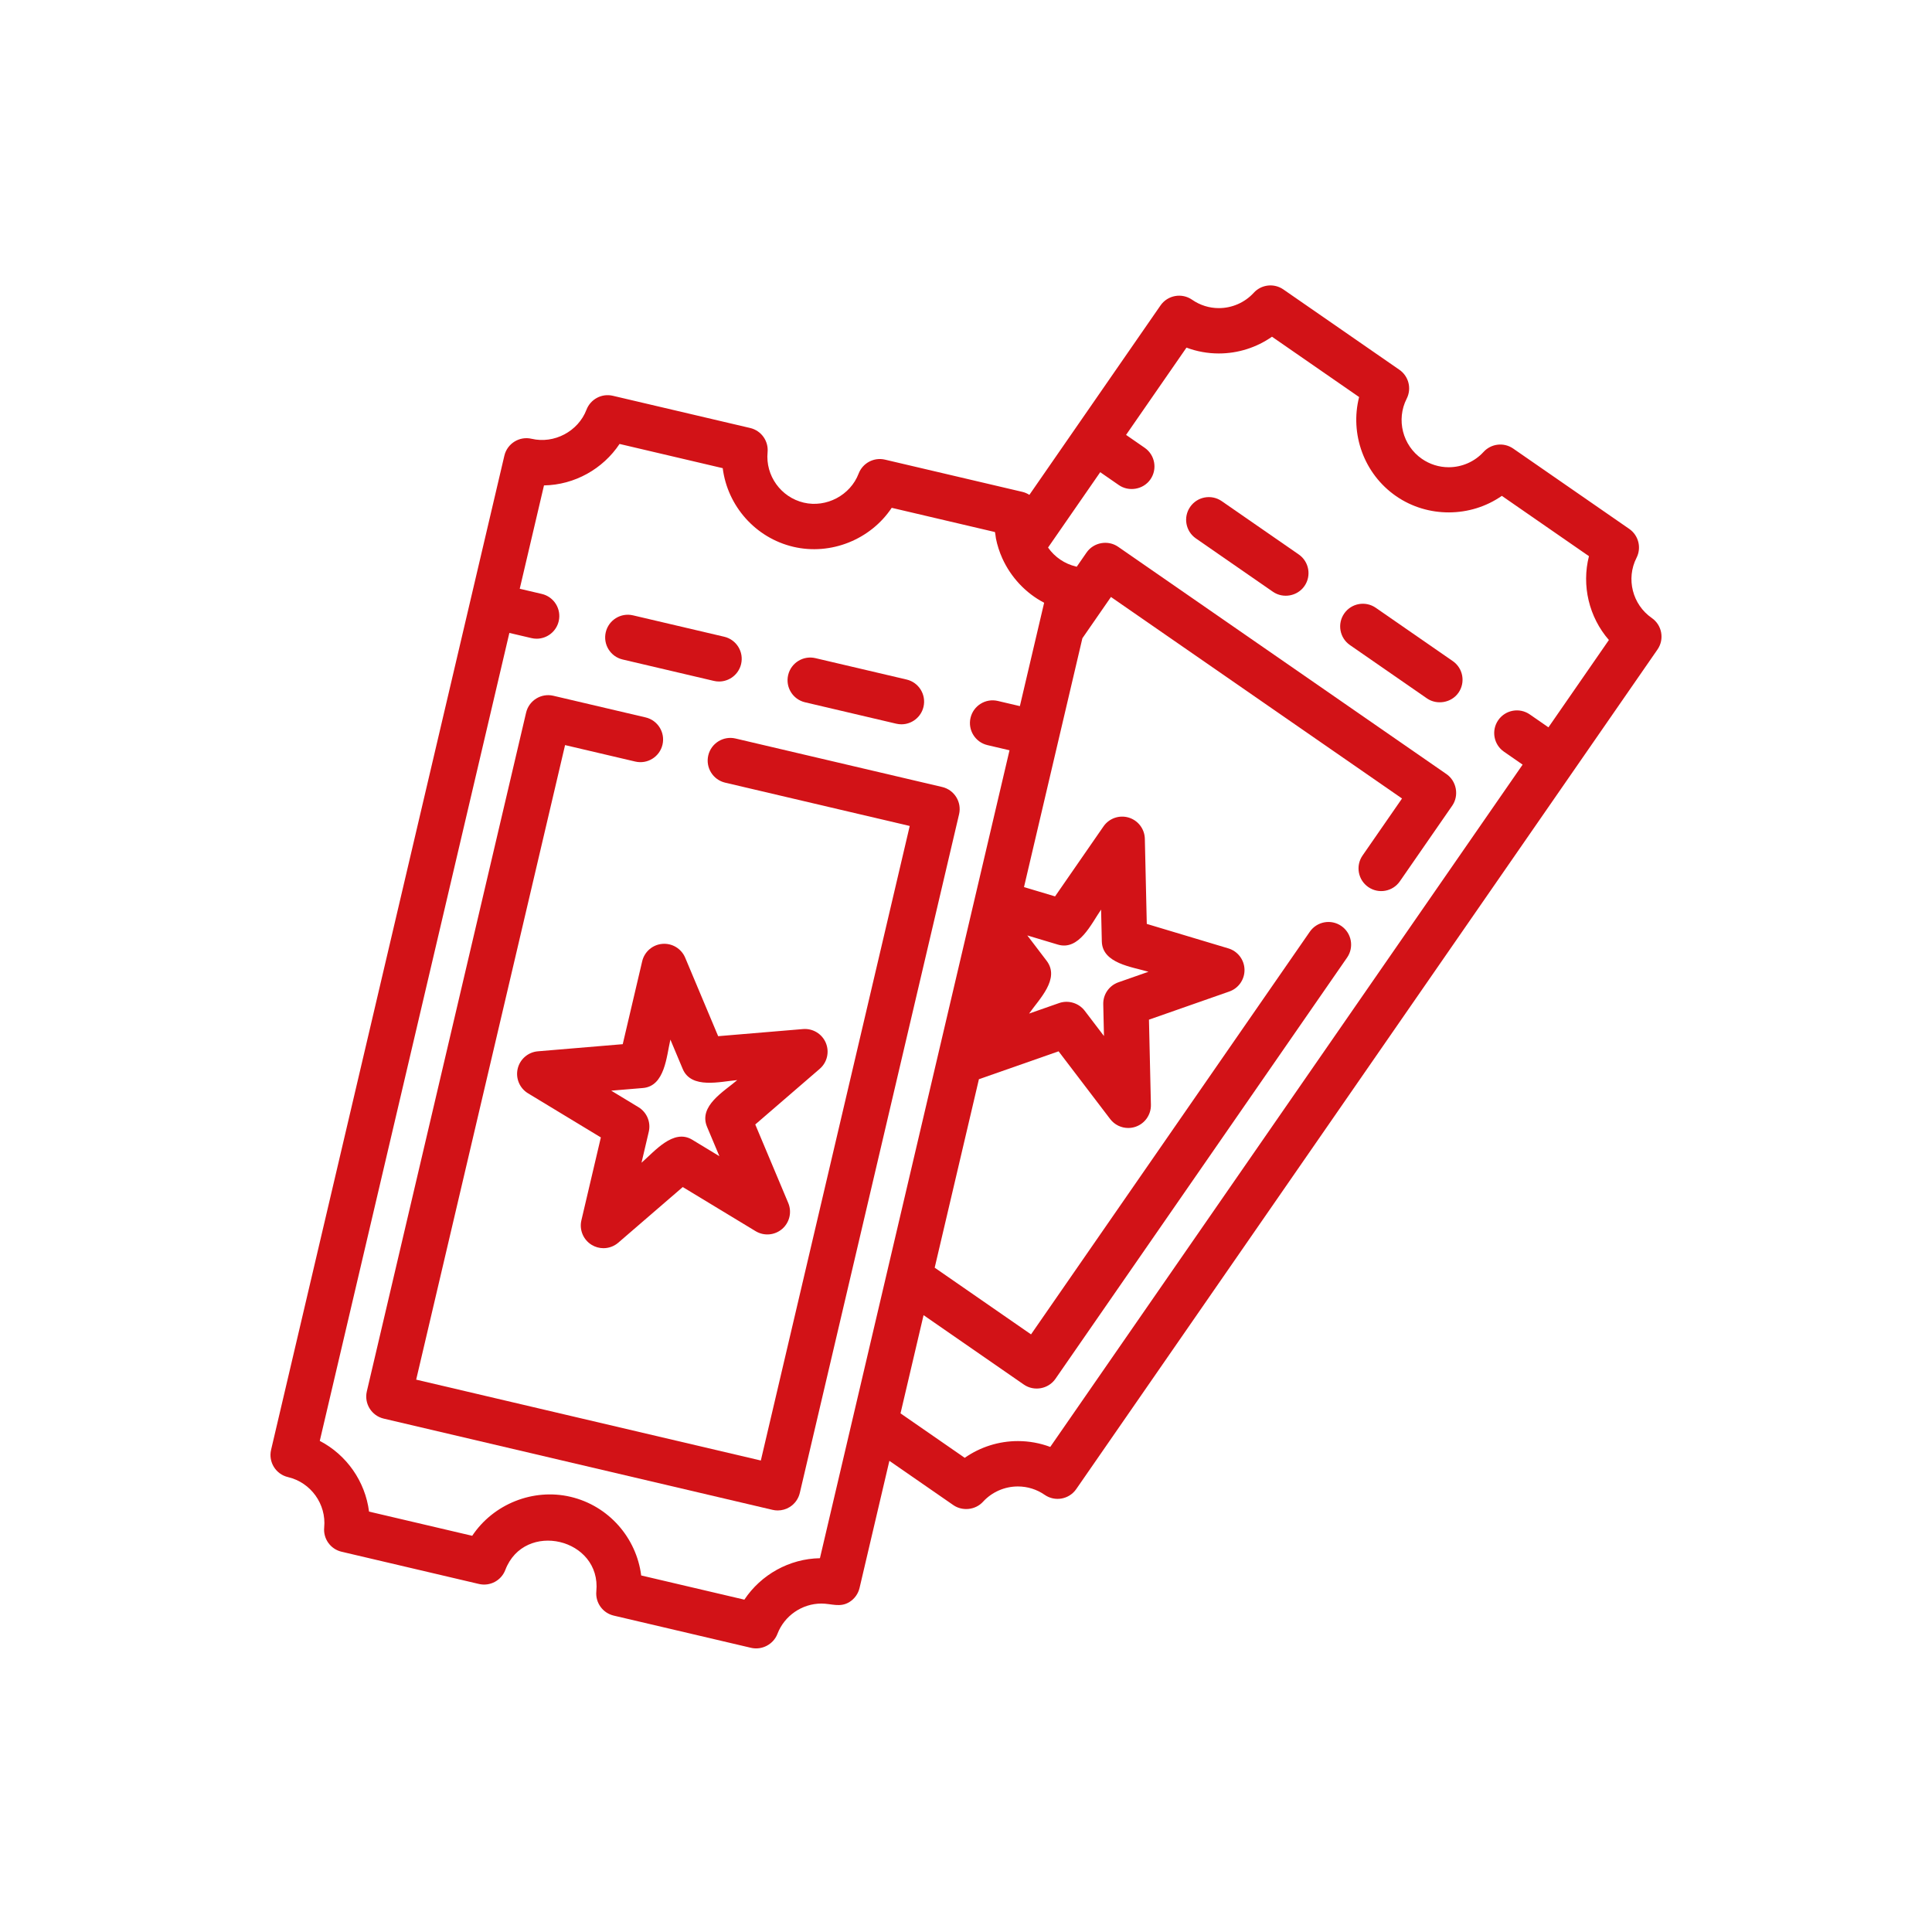 <svg width="150" height="150" viewBox="0 0 150 150" fill="none" xmlns="http://www.w3.org/2000/svg">
<path d="M100.834 43.048L94.855 38.908C94.055 38.355 92.958 38.554 92.404 39.354C91.85 40.154 92.05 41.251 92.85 41.804L98.829 45.944C99.621 46.492 100.731 46.289 101.279 45.499C101.833 44.699 101.634 43.602 100.834 43.048Z" fill="#D21217"/>
<path d="M112.794 51.328L106.814 47.188C106.014 46.634 104.918 46.834 104.364 47.633C103.81 48.433 104.009 49.53 104.809 50.083C104.809 50.083 110.777 54.215 110.788 54.223C111.55 54.751 112.682 54.582 113.239 53.778C113.792 52.978 113.593 51.881 112.794 51.328Z" fill="#D21217"/>
<path d="M56.228 49.436L49.147 47.775C48.201 47.553 47.253 48.14 47.031 49.087C46.808 50.034 47.396 50.981 48.342 51.203L55.423 52.865C55.558 52.897 55.693 52.912 55.827 52.912C56.626 52.912 57.349 52.364 57.54 51.553C57.762 50.606 57.174 49.658 56.228 49.436Z" fill="#D21217"/>
<path d="M70.389 52.759L63.308 51.098C62.362 50.876 61.414 51.463 61.192 52.41C60.969 53.357 61.557 54.304 62.504 54.526L69.584 56.188C69.719 56.219 69.854 56.235 69.988 56.235C70.787 56.235 71.51 55.687 71.701 54.876C71.923 53.929 71.335 52.981 70.389 52.759Z" fill="#D21217"/>
<path d="M73.15 61.102L57.107 57.338C56.161 57.116 55.213 57.703 54.99 58.65C54.768 59.596 55.356 60.544 56.303 60.766L70.631 64.128L59.071 113.394L32.312 107.115L43.872 57.849L49.319 59.127C50.266 59.35 51.213 58.762 51.436 57.816C51.658 56.869 51.07 55.921 50.124 55.699L42.962 54.019C42.018 53.797 41.068 54.384 40.846 55.331L28.481 108.024C28.259 108.971 28.846 109.918 29.793 110.141L59.98 117.224C60.113 117.256 60.248 117.271 60.383 117.271C60.708 117.271 61.029 117.181 61.31 117.007C61.708 116.761 61.99 116.367 62.097 115.912L74.462 63.219C74.684 62.272 74.096 61.325 73.15 61.102Z" fill="#D21217"/>
<path d="M64.117 80.969C63.821 80.265 63.107 79.833 62.346 79.896L55.758 80.449L53.197 74.354C52.901 73.651 52.186 73.218 51.426 73.282C50.666 73.345 50.033 73.891 49.859 74.634L48.349 81.07L41.76 81.623C41.001 81.687 40.367 82.233 40.193 82.975C40.019 83.718 40.343 84.489 40.995 84.884L46.65 88.309L45.139 94.746C44.965 95.489 45.289 96.259 45.941 96.654C46.224 96.825 46.539 96.909 46.853 96.909C47.266 96.909 47.676 96.764 48.004 96.481L53.009 92.162L58.664 95.587C59.316 95.982 60.149 95.913 60.727 95.414C61.304 94.916 61.495 94.102 61.199 93.399L58.638 87.304L63.643 82.985C64.222 82.486 64.412 81.672 64.117 80.969ZM54.896 87.489L55.854 89.767C55.854 89.767 53.74 88.487 53.74 88.486C52.277 87.6 50.809 89.409 49.806 90.274L50.371 87.868C50.545 87.125 50.221 86.355 49.569 85.96L47.455 84.679C47.455 84.679 49.914 84.473 49.918 84.473C51.627 84.329 51.748 81.999 52.049 80.715C52.049 80.715 53.004 82.987 53.006 82.993C53.673 84.578 55.921 83.969 57.239 83.859C56.224 84.736 54.213 85.862 54.896 87.489Z" fill="#D21217"/>
<path d="M128.241 47.979C126.741 46.94 126.233 44.932 127.059 43.309C127.459 42.524 127.217 41.564 126.492 41.062L117.486 34.827C116.761 34.325 115.778 34.437 115.183 35.087C114.493 35.843 113.506 36.276 112.476 36.276C111.731 36.276 111.012 36.051 110.396 35.625C108.895 34.586 108.388 32.578 109.214 30.954C109.614 30.169 109.372 29.209 108.647 28.708L99.642 22.473C98.917 21.971 97.933 22.082 97.339 22.733C96.649 23.488 95.661 23.922 94.631 23.922C93.886 23.922 93.168 23.697 92.552 23.27C91.753 22.717 90.655 22.916 90.101 23.715L79.921 38.421C79.757 38.316 79.573 38.235 79.374 38.188L68.71 35.686C67.852 35.485 66.977 35.949 66.663 36.772C66.019 38.455 64.156 39.436 62.405 39.025C60.629 38.608 59.42 36.927 59.595 35.113C59.679 34.236 59.102 33.431 58.244 33.23L47.58 30.728C46.722 30.526 45.848 30.99 45.533 31.814C44.889 33.495 43.024 34.478 41.275 34.067C40.33 33.845 39.381 34.433 39.159 35.379C39.159 35.379 36.522 46.616 36.52 46.626L21.047 112.564C20.825 113.511 21.412 114.459 22.359 114.681C24.136 115.098 25.344 116.78 25.17 118.593C25.085 119.47 25.662 120.275 26.52 120.476L37.184 122.979C38.043 123.18 38.916 122.716 39.231 121.893C40.714 118.015 46.696 119.433 46.299 123.552C46.215 124.429 46.792 125.234 47.65 125.435L58.314 127.937C59.161 128.135 60.05 127.665 60.361 126.851C60.899 125.445 62.271 124.5 63.777 124.5C64.554 124.5 65.221 124.831 65.949 124.381C66.346 124.135 66.629 123.741 66.736 123.286L69.051 113.418C69.051 113.418 74.017 116.855 74.018 116.857C74.718 117.341 75.728 117.245 76.321 116.596C77.011 115.841 77.998 115.408 79.028 115.408C79.773 115.408 80.492 115.633 81.108 116.059C81.908 116.613 83.004 116.413 83.558 115.614L128.686 50.429C129.24 49.63 129.041 48.532 128.241 47.979ZM68.866 98.786C68.866 98.786 66.213 110.096 66.212 110.096L63.659 120.979C61.28 121.019 59.083 122.258 57.792 124.197L49.782 122.318C49.414 119.398 47.257 116.906 44.293 116.211C41.398 115.532 38.309 116.766 36.662 119.239L28.652 117.36C28.357 115.02 26.914 112.956 24.827 111.87L39.547 49.14L41.262 49.542C41.397 49.574 41.532 49.589 41.666 49.589C42.464 49.589 43.188 49.041 43.378 48.23C43.6 47.283 43.013 46.336 42.066 46.113L40.352 45.711L42.235 37.687C44.614 37.647 46.811 36.408 48.102 34.468L56.112 36.348C56.48 39.267 58.637 41.759 61.601 42.455C64.495 43.134 67.585 41.9 69.232 39.427L77.242 41.306C77.264 41.312 77.315 41.768 77.326 41.819C77.43 42.337 77.599 42.86 77.819 43.348C78.481 44.814 79.636 46.054 81.067 46.797L79.183 54.823L77.469 54.421C76.524 54.199 75.575 54.786 75.352 55.733C75.13 56.68 75.718 57.627 76.664 57.85L78.378 58.252L75.578 70.186C75.578 70.186 75.272 71.49 75.272 71.491L73.215 80.253C73.215 80.253 68.866 98.786 68.866 98.786ZM120.221 56.47L118.773 55.468C117.974 54.914 116.877 55.114 116.323 55.913C115.769 56.713 115.969 57.81 116.769 58.363L118.216 59.366L81.541 112.339C80.743 112.04 79.894 111.885 79.028 111.885C77.541 111.885 76.1 112.347 74.902 113.185L69.916 109.733L71.705 102.108L79.493 107.499C80.284 108.046 81.395 107.844 81.943 107.054L104.588 74.345C105.141 73.546 104.942 72.449 104.143 71.895C103.343 71.341 102.246 71.541 101.692 72.341L80.049 103.601L72.569 98.422L76.003 83.79L82.188 81.624L86.194 86.883C86.534 87.329 87.056 87.576 87.596 87.576C87.79 87.576 87.987 87.544 88.178 87.477C88.897 87.225 89.373 86.538 89.356 85.775L89.205 79.166L95.445 76.98C96.165 76.728 96.64 76.041 96.623 75.278C96.606 74.516 96.099 73.851 95.368 73.632L89.036 71.732L88.885 65.123C88.868 64.36 88.361 63.695 87.63 63.476C86.899 63.257 86.111 63.533 85.676 64.16L81.914 69.596L79.503 68.873L84.036 49.554L86.255 46.349L108.853 61.995L105.789 66.421C105.235 67.221 105.435 68.318 106.234 68.871C107.034 69.425 108.13 69.225 108.684 68.426C108.684 68.426 112.737 62.572 112.751 62.552C113.295 61.766 113.089 60.645 112.306 60.102C112.306 60.102 86.857 42.484 86.812 42.452C86.02 41.904 84.908 42.107 84.361 42.897L83.597 44.001C83.576 43.995 83.556 43.988 83.534 43.983C82.666 43.779 81.895 43.256 81.382 42.527C81.378 42.522 81.375 42.516 81.371 42.511L85.421 36.661C85.421 36.661 86.869 37.663 86.869 37.663C87.638 38.196 88.765 38.017 89.319 37.218C89.873 36.418 89.674 35.321 88.874 34.767L87.427 33.765L92.118 26.989C92.916 27.288 93.764 27.443 94.631 27.443C96.117 27.443 97.559 26.981 98.757 26.143L105.521 30.826C104.794 33.678 105.888 36.786 108.391 38.519C110.838 40.214 114.163 40.201 116.602 38.498L123.366 43.181C122.784 45.465 123.37 47.915 124.914 49.69L120.221 56.47ZM85.712 80.438C85.712 80.438 84.215 78.473 84.214 78.472C83.757 77.873 82.941 77.628 82.231 77.877L79.899 78.694C80.667 77.585 82.331 76.001 81.258 74.593L79.761 72.627C79.761 72.627 82.126 73.336 82.128 73.337C83.779 73.832 84.73 71.716 85.488 70.621C85.488 70.621 85.545 73.089 85.545 73.092C85.584 74.81 87.899 75.068 89.166 75.448L86.834 76.265C86.114 76.517 85.638 77.204 85.656 77.967L85.712 80.438Z" fill="#D21217"/>
</svg>

